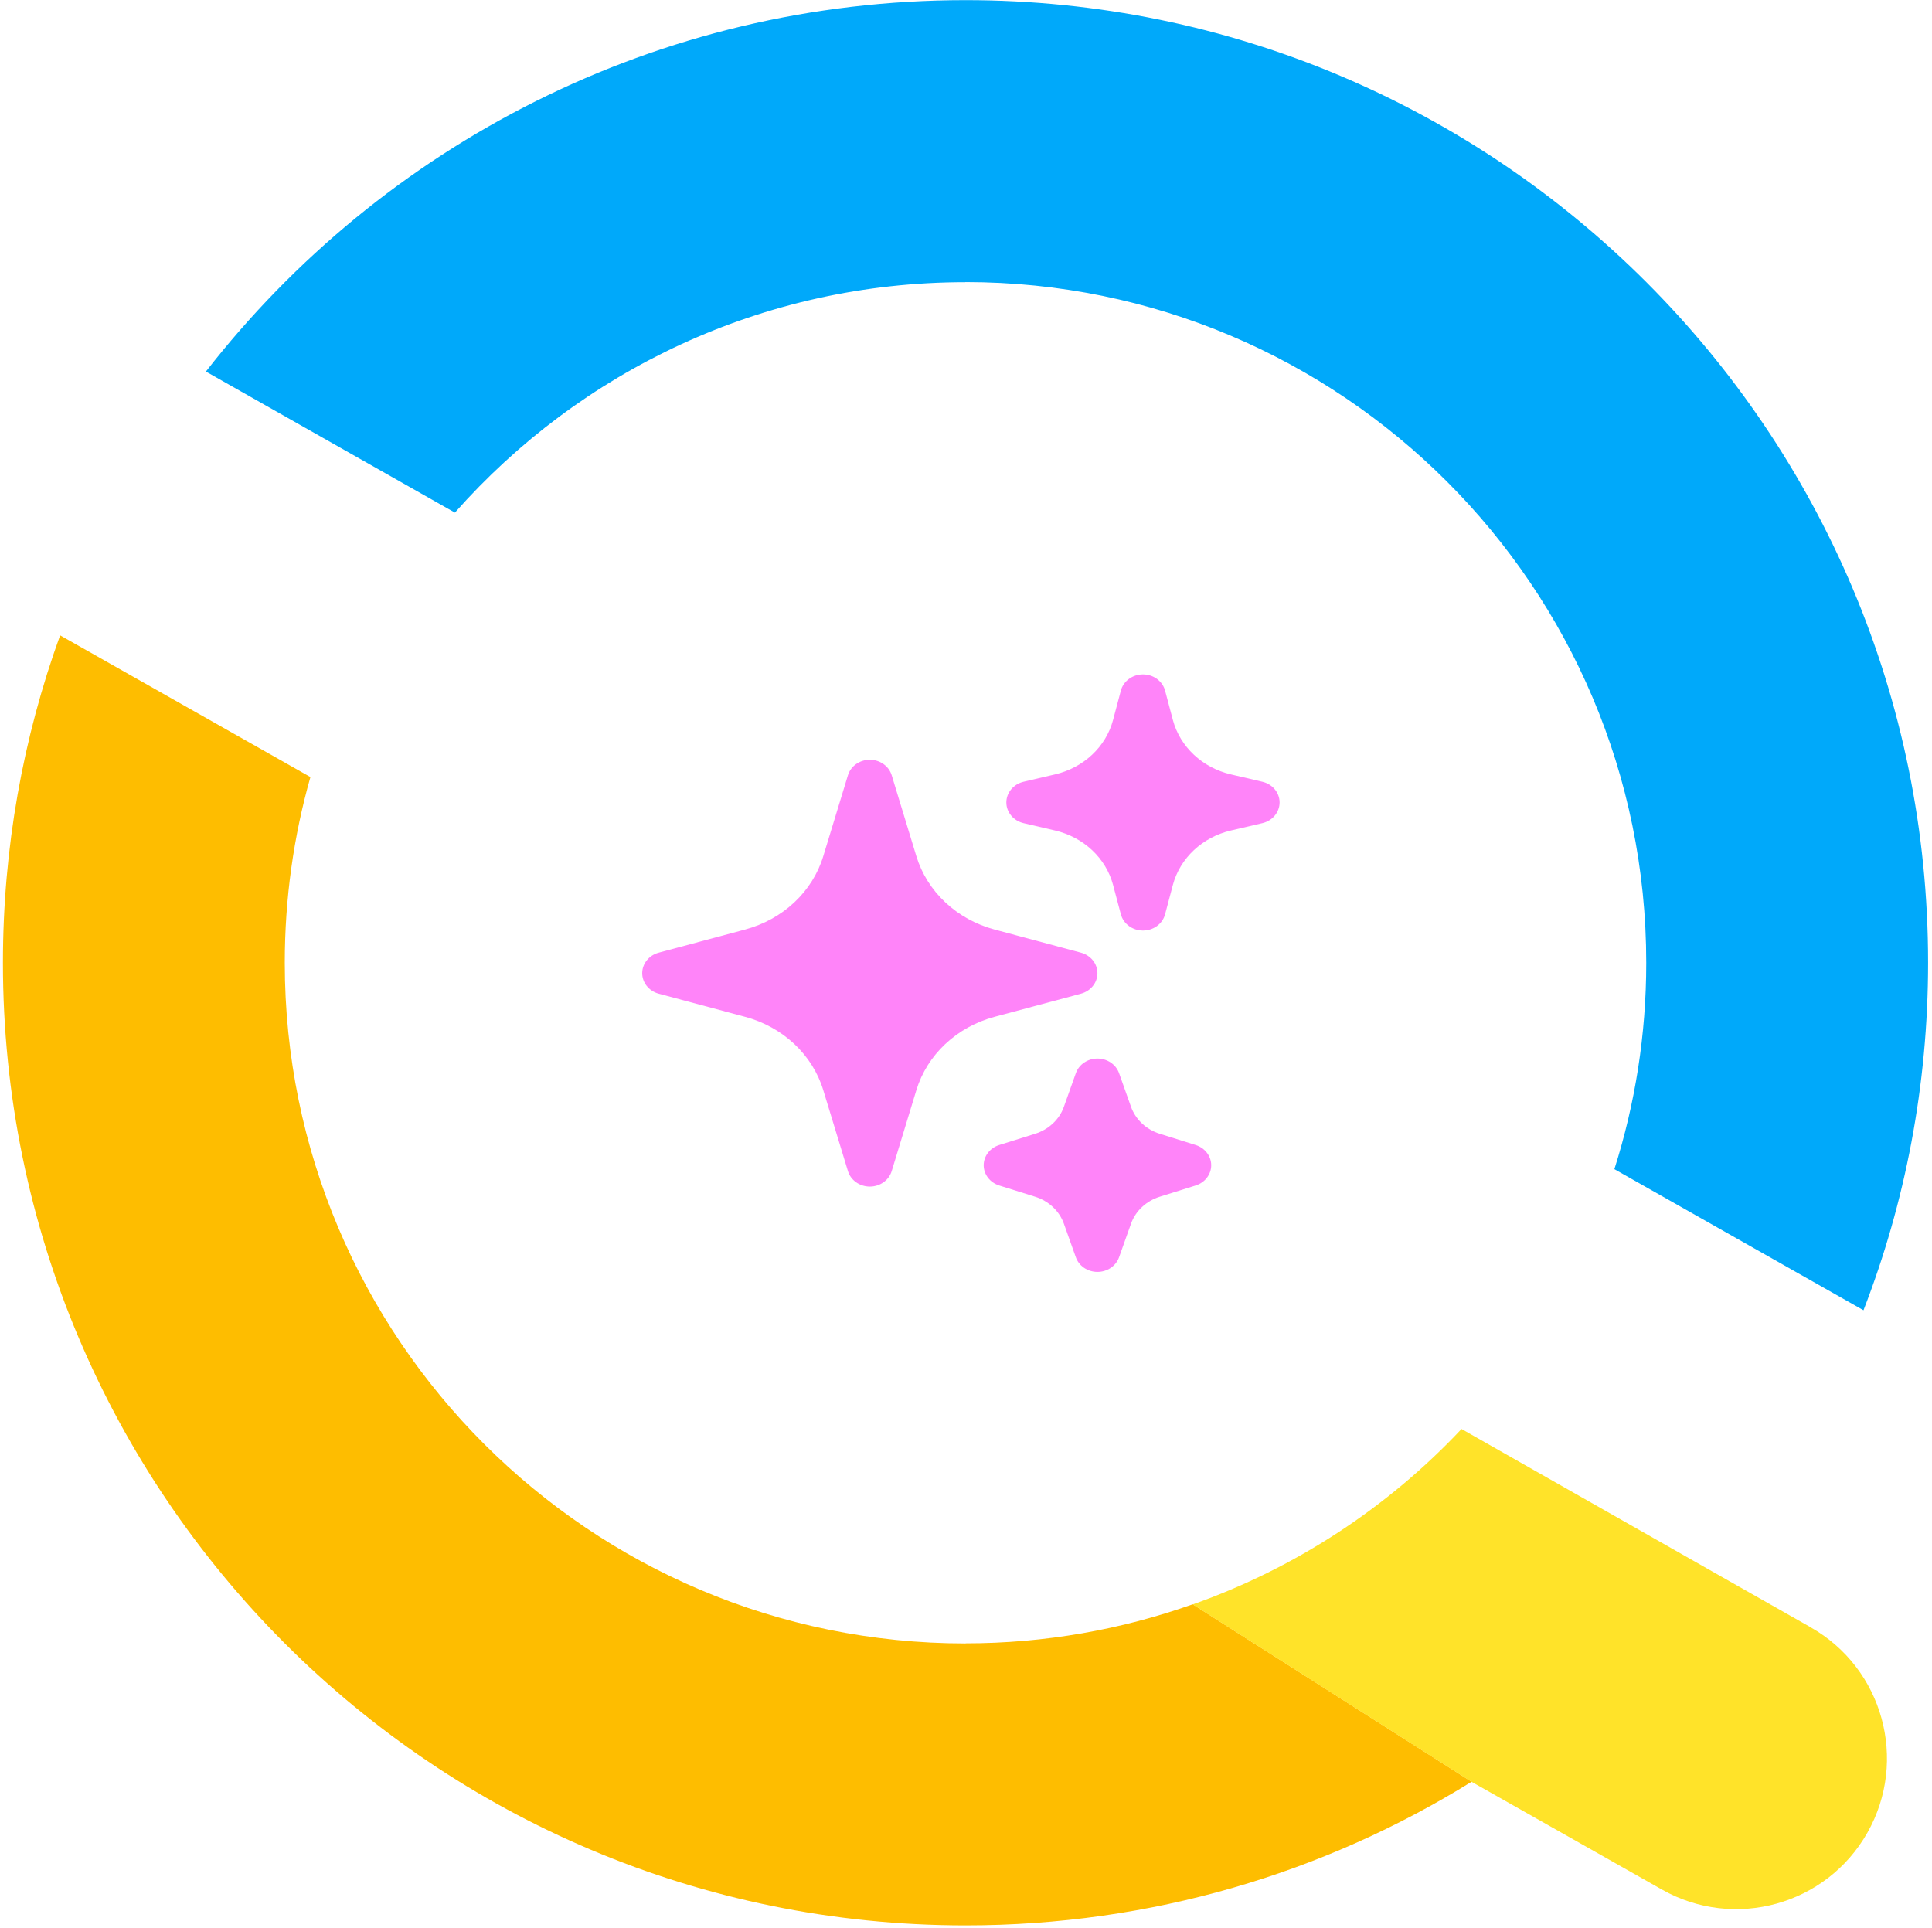 <svg width="467" height="466" viewBox="0 0 467 466" fill="none" xmlns="http://www.w3.org/2000/svg">
    <path
        d="M233.379 68.187C324.251 68.187 397.928 141.864 397.928 232.736C397.928 250.137 395.231 266.89 390.226 282.632L450.443 316.734C460.532 290.697 466.056 262.352 466.056 232.736C466.107 104.235 361.932 0.033 233.379 0.033C158.768 0.033 92.327 35.173 49.77 89.816L109.961 123.918C140.148 89.764 184.261 68.213 233.379 68.213V68.187Z"
        fill="#00A9FA" />
    <path
        d="M233.383 397.283C142.538 397.283 68.835 323.606 68.835 232.734C68.835 217.174 70.987 202.107 75.033 187.843L14.53 153.585C5.583 178.3 0.707 204.959 0.707 232.734C0.707 361.261 104.882 465.436 233.383 465.436C278.274 465.436 320.183 452.755 355.712 430.711L288.311 387.817C271.117 393.911 252.652 397.257 233.383 397.257V397.283Z"
        fill="#FEBD00" />
    <path
        d="M437.664 393.369L413.753 379.805L353.276 345.443C335.512 364.349 313.287 379.002 288.312 387.845L355.714 430.739L401.72 456.776C419.225 466.683 441.476 460.537 451.383 443.032C461.29 425.526 455.143 403.275 437.638 393.369H437.664Z"
        fill="#FFE329" />
    <path fill-rule="evenodd" clip-rule="evenodd"
        d="M210.251 183.663C211.447 183.663 212.61 184.028 213.564 184.704C214.519 185.379 215.212 186.327 215.541 187.405L221.505 206.981C222.789 211.197 225.198 215.037 228.505 218.137C231.812 221.237 235.907 223.496 240.403 224.7L261.282 230.293C262.43 230.601 263.441 231.252 264.16 232.147C264.88 233.042 265.269 234.132 265.269 235.252C265.269 236.373 264.88 237.463 264.16 238.357C263.441 239.252 262.43 239.903 261.282 240.212L240.403 245.804C235.907 247.008 231.812 249.267 228.505 252.367C225.198 255.467 222.789 259.307 221.505 263.523L215.541 283.099C215.212 284.177 214.518 285.124 213.563 285.798C212.609 286.473 211.446 286.838 210.251 286.838C209.056 286.838 207.894 286.473 206.94 285.798C205.985 285.124 205.291 284.177 204.962 283.099L198.998 263.523C197.714 259.307 195.304 255.467 191.998 252.367C188.691 249.267 184.596 247.008 180.1 245.804L159.221 240.212C158.072 239.903 157.062 239.252 156.343 238.357C155.623 237.463 155.234 236.373 155.234 235.252C155.234 234.132 155.623 233.042 156.343 232.147C157.062 231.252 158.072 230.601 159.221 230.293L180.1 224.7C184.596 223.496 188.691 221.237 191.998 218.137C195.304 215.037 197.714 211.197 198.998 206.981L204.962 187.405C205.29 186.327 205.984 185.379 206.939 184.704C207.893 184.028 209.056 183.663 210.251 183.663ZM276.277 163.027C277.504 163.027 278.697 163.411 279.664 164.119C280.632 164.827 281.32 165.818 281.617 166.934L283.51 174.06C285.242 180.526 290.626 185.575 297.522 187.198L305.122 188.973C306.316 189.25 307.375 189.894 308.133 190.801C308.89 191.709 309.302 192.828 309.302 193.981C309.302 195.133 308.89 196.252 308.133 197.16C307.375 198.068 306.316 198.711 305.122 198.988L297.522 200.763C290.626 202.386 285.242 207.435 283.51 213.901L281.617 221.027C281.322 222.146 280.635 223.139 279.668 223.85C278.7 224.56 277.506 224.946 276.277 224.946C275.048 224.946 273.854 224.56 272.886 223.85C271.918 223.139 271.232 222.146 270.936 221.027L269.043 213.901C268.197 210.726 266.446 207.827 263.978 205.512C261.51 203.198 258.417 201.557 255.031 200.763L247.431 198.988C246.238 198.711 245.178 198.068 244.421 197.16C243.663 196.252 243.252 195.133 243.252 193.981C243.252 192.828 243.663 191.709 244.421 190.801C245.178 189.894 246.238 189.25 247.431 188.973L255.031 187.198C258.417 186.405 261.51 184.763 263.978 182.449C266.446 180.135 268.197 177.235 269.043 174.06L270.936 166.934C271.234 165.818 271.921 164.827 272.889 164.119C273.857 163.411 275.049 163.027 276.277 163.027ZM265.273 255.888C266.428 255.887 267.555 256.228 268.492 256.861C269.43 257.494 270.131 258.389 270.496 259.416L273.386 267.554C274.487 270.629 277.054 273.05 280.341 274.075L289.02 276.792C290.112 277.136 291.062 277.793 291.735 278.67C292.409 279.548 292.771 280.602 292.771 281.682C292.771 282.763 292.409 283.817 291.735 284.694C291.062 285.572 290.112 286.229 289.02 286.573L280.341 289.29C277.062 290.322 274.479 292.729 273.386 295.811L270.489 303.948C270.122 304.973 269.421 305.864 268.485 306.495C267.549 307.126 266.425 307.465 265.273 307.465C264.12 307.465 262.996 307.126 262.06 306.495C261.124 305.864 260.423 304.973 260.057 303.948L257.159 295.811C256.618 294.293 255.709 292.913 254.502 291.781C253.295 290.65 251.823 289.797 250.204 289.29L241.525 286.573C240.433 286.229 239.483 285.572 238.81 284.694C238.137 283.817 237.774 282.763 237.774 281.682C237.774 280.602 238.137 279.548 238.81 278.67C239.483 277.793 240.433 277.136 241.525 276.792L250.204 274.075C253.483 273.043 256.066 270.635 257.159 267.554L260.057 259.416C260.421 258.39 261.121 257.496 262.057 256.863C262.993 256.23 264.118 255.889 265.273 255.888Z"
        fill="#FF84F9" />
</svg>